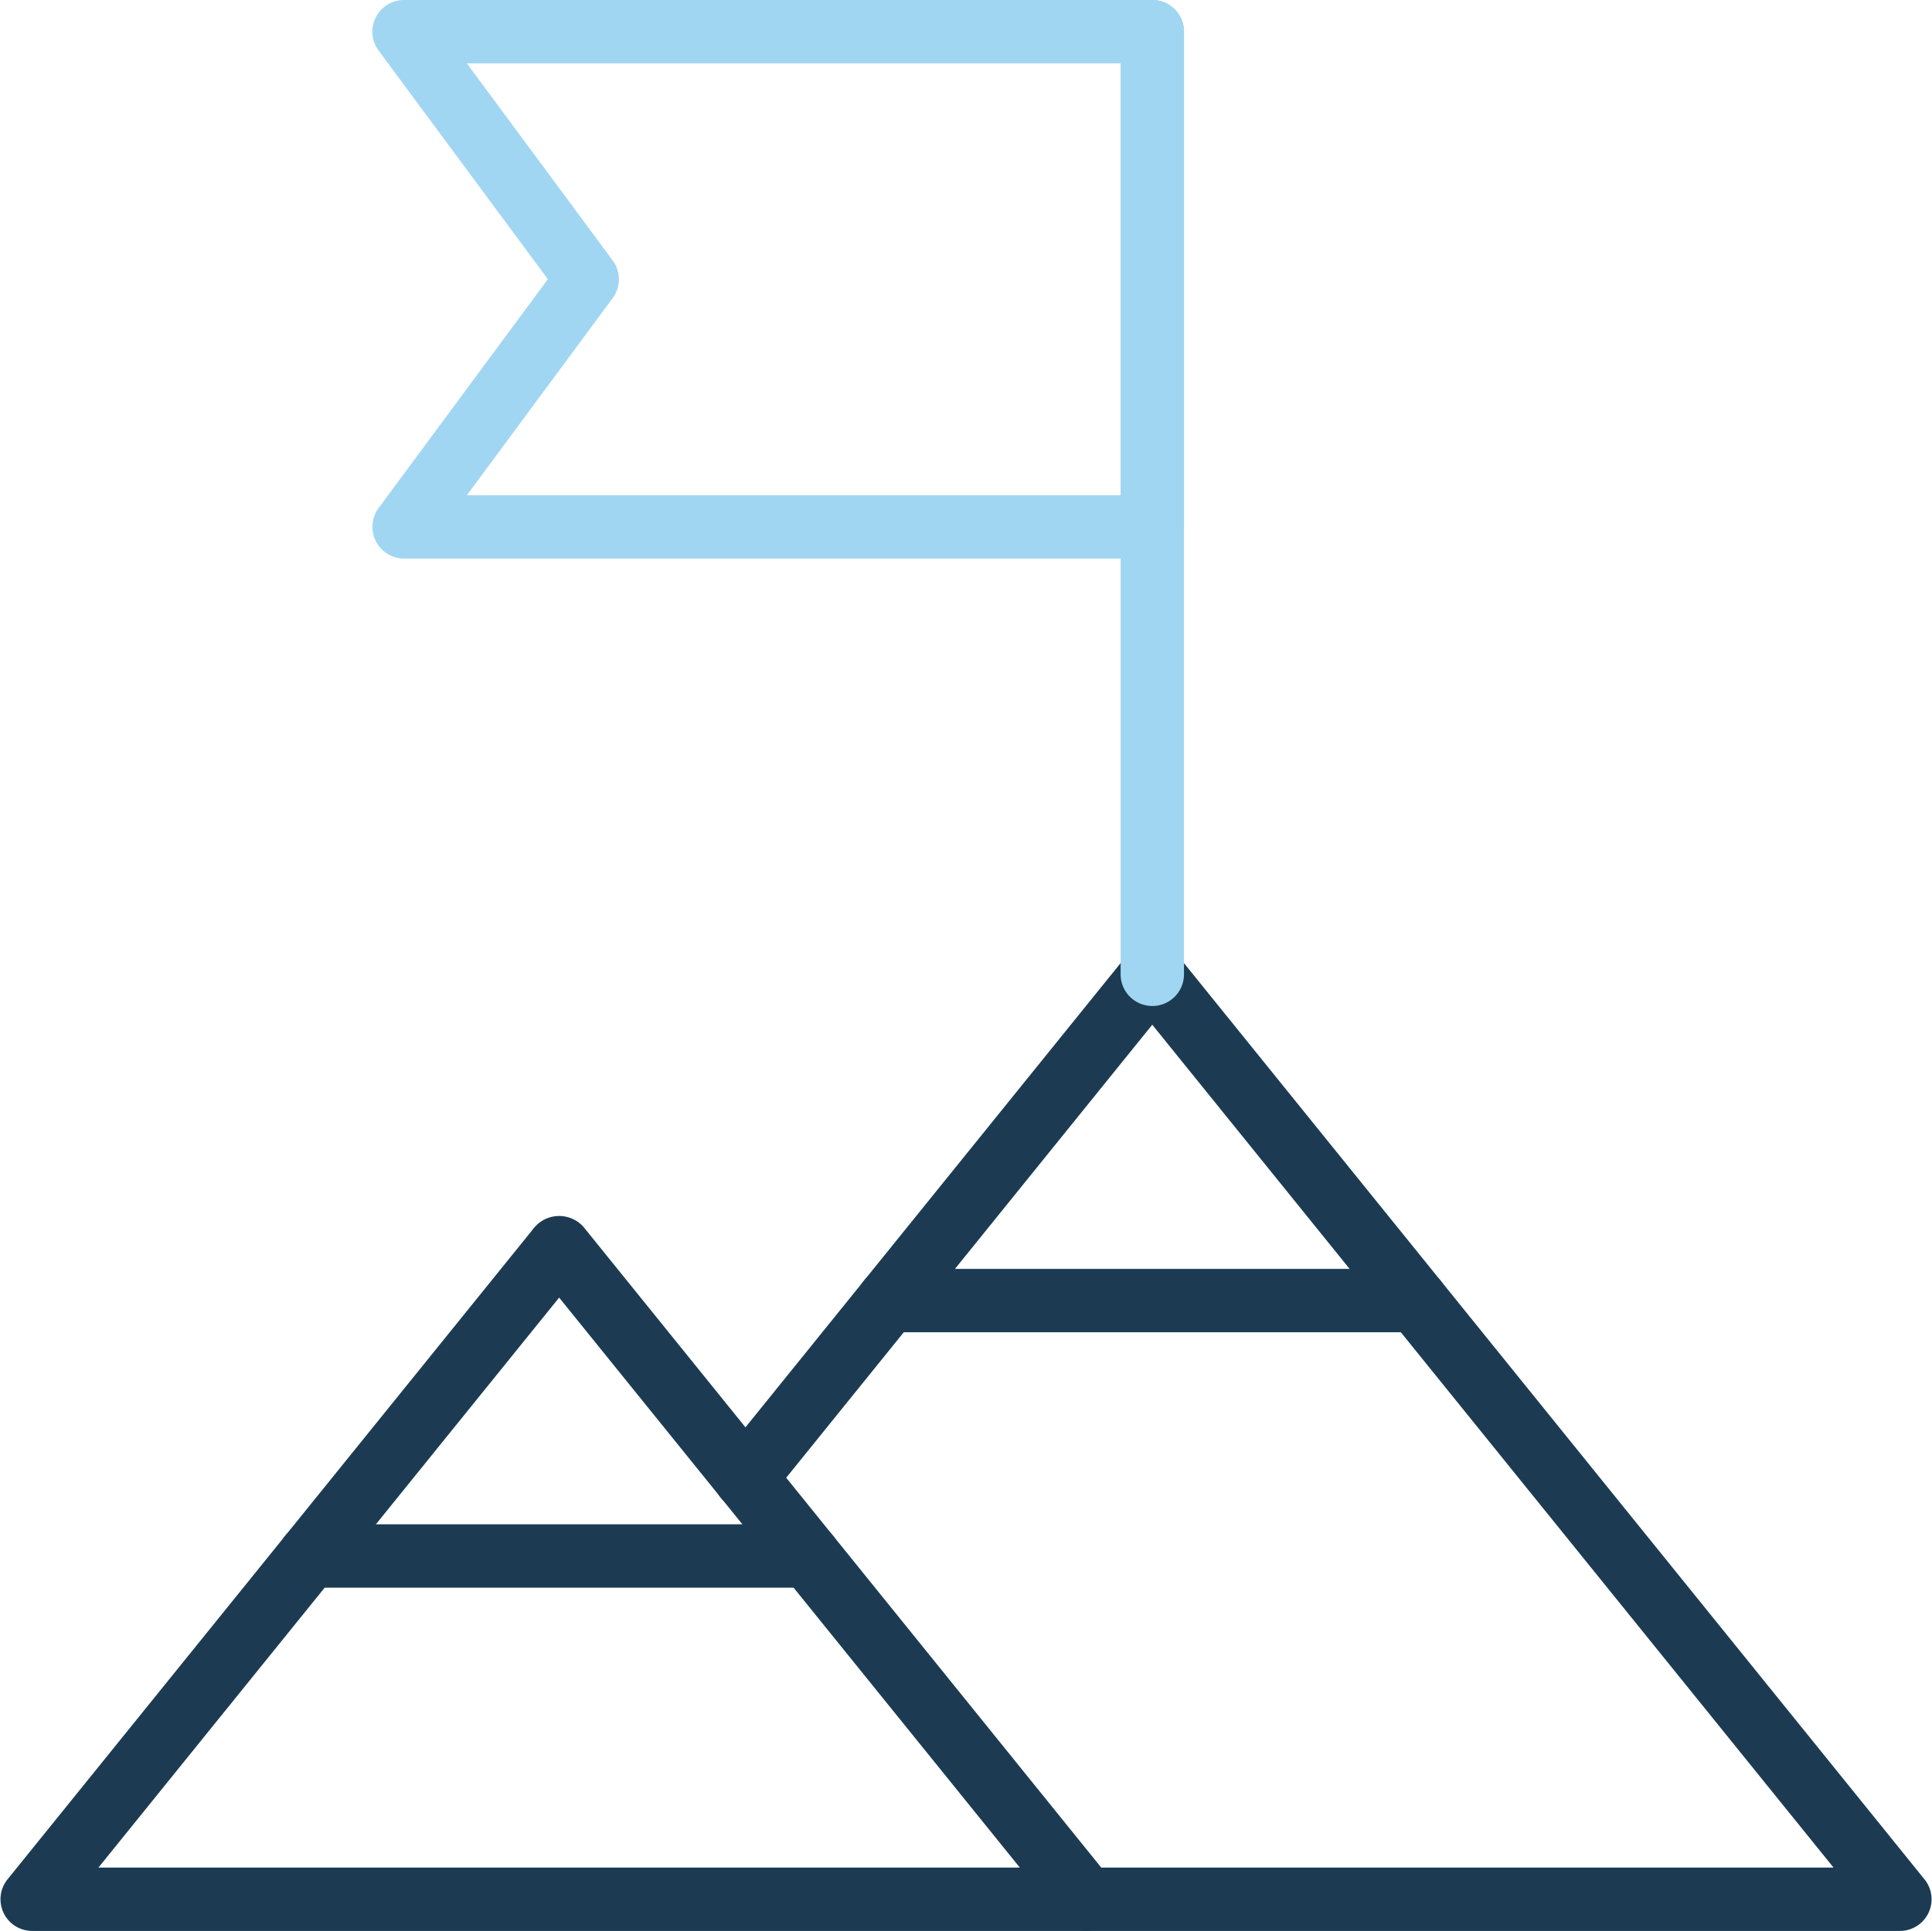 <svg viewBox="0 0 104.682 104.637" height="104.637" width="104.682" xmlns="http://www.w3.org/2000/svg">
  <g transform="translate(-1139.84 -3021.786)" data-name="Group 6655" id="Group_6655">
    <path stroke-width="1" stroke="#a1d6f3" fill="#a1d6f3" transform="translate(890.435 3022.285)" d="M311.841,29.27H271.3a1.218,1.218,0,0,1-.979-1.94l9.391-12.7L270.318,1.941A1.218,1.218,0,0,1,271.3,0h40.544a1.218,1.218,0,0,1,1.216,1.216V28.054a1.218,1.218,0,0,1-1.216,1.216m-38.133-2.433h36.916V2.434H273.709L282.2,13.913a1.218,1.218,0,0,1,0,1.446Z" data-name="Path 5379" id="Path_5379"></path>
    <path stroke-width="1" stroke="#1c3b53" fill="#1c3b53" transform="translate(899.427 3047.132)" d="M343.355,78.791H299.263a1.216,1.216,0,1,1,0-2.433h41.544l-37.961-46.97L281.749,55.5a1.217,1.217,0,0,1-1.894-1.53L301.9,26.688a1.262,1.262,0,0,1,1.894,0L344.3,76.809a1.215,1.215,0,0,1-.946,1.981" data-name="Path 5380" id="Path_5380"></path>
    <path stroke-width="1" stroke="#1c3b53" fill="#1c3b53" transform="translate(880.636 3054.322)" d="M318.055,71.6H260.942A1.217,1.217,0,0,1,260,69.62l28.555-35.334a1.262,1.262,0,0,1,1.894,0L319,69.62a1.215,1.215,0,0,1-.946,1.981M263.49,69.168h52.019L289.5,36.985Z" data-name="Path 5381" id="Path_5381"></path>
    <path stroke-width="1" stroke="#a1d6f3" fill="#a1d6f3" transform="translate(910.146 3022.285)" d="M292.129,53.515a1.217,1.217,0,0,1-1.216-1.216V1.217a1.216,1.216,0,0,1,2.433,0V52.3a1.217,1.217,0,0,1-1.216,1.216" data-name="Path 5382" id="Path_5382"></path>
    <path stroke-width="1" stroke="#1c3b53" fill="#1c3b53" transform="translate(903.199 3055.716)" d="M313.364,37.764H284.787a1.216,1.216,0,1,1,0-2.433h28.576a1.216,1.216,0,0,1,0,2.433" data-name="Path 5383" id="Path_5383"></path>
    <path stroke-width="1" stroke="#1c3b53" fill="#1c3b53" transform="translate(887.945 3062.445)" d="M295.713,44.876H268.666a1.216,1.216,0,0,1,0-2.433h27.047a1.216,1.216,0,1,1,0,2.433" data-name="Path 5384" id="Path_5384"></path>
  </g>
</svg>
